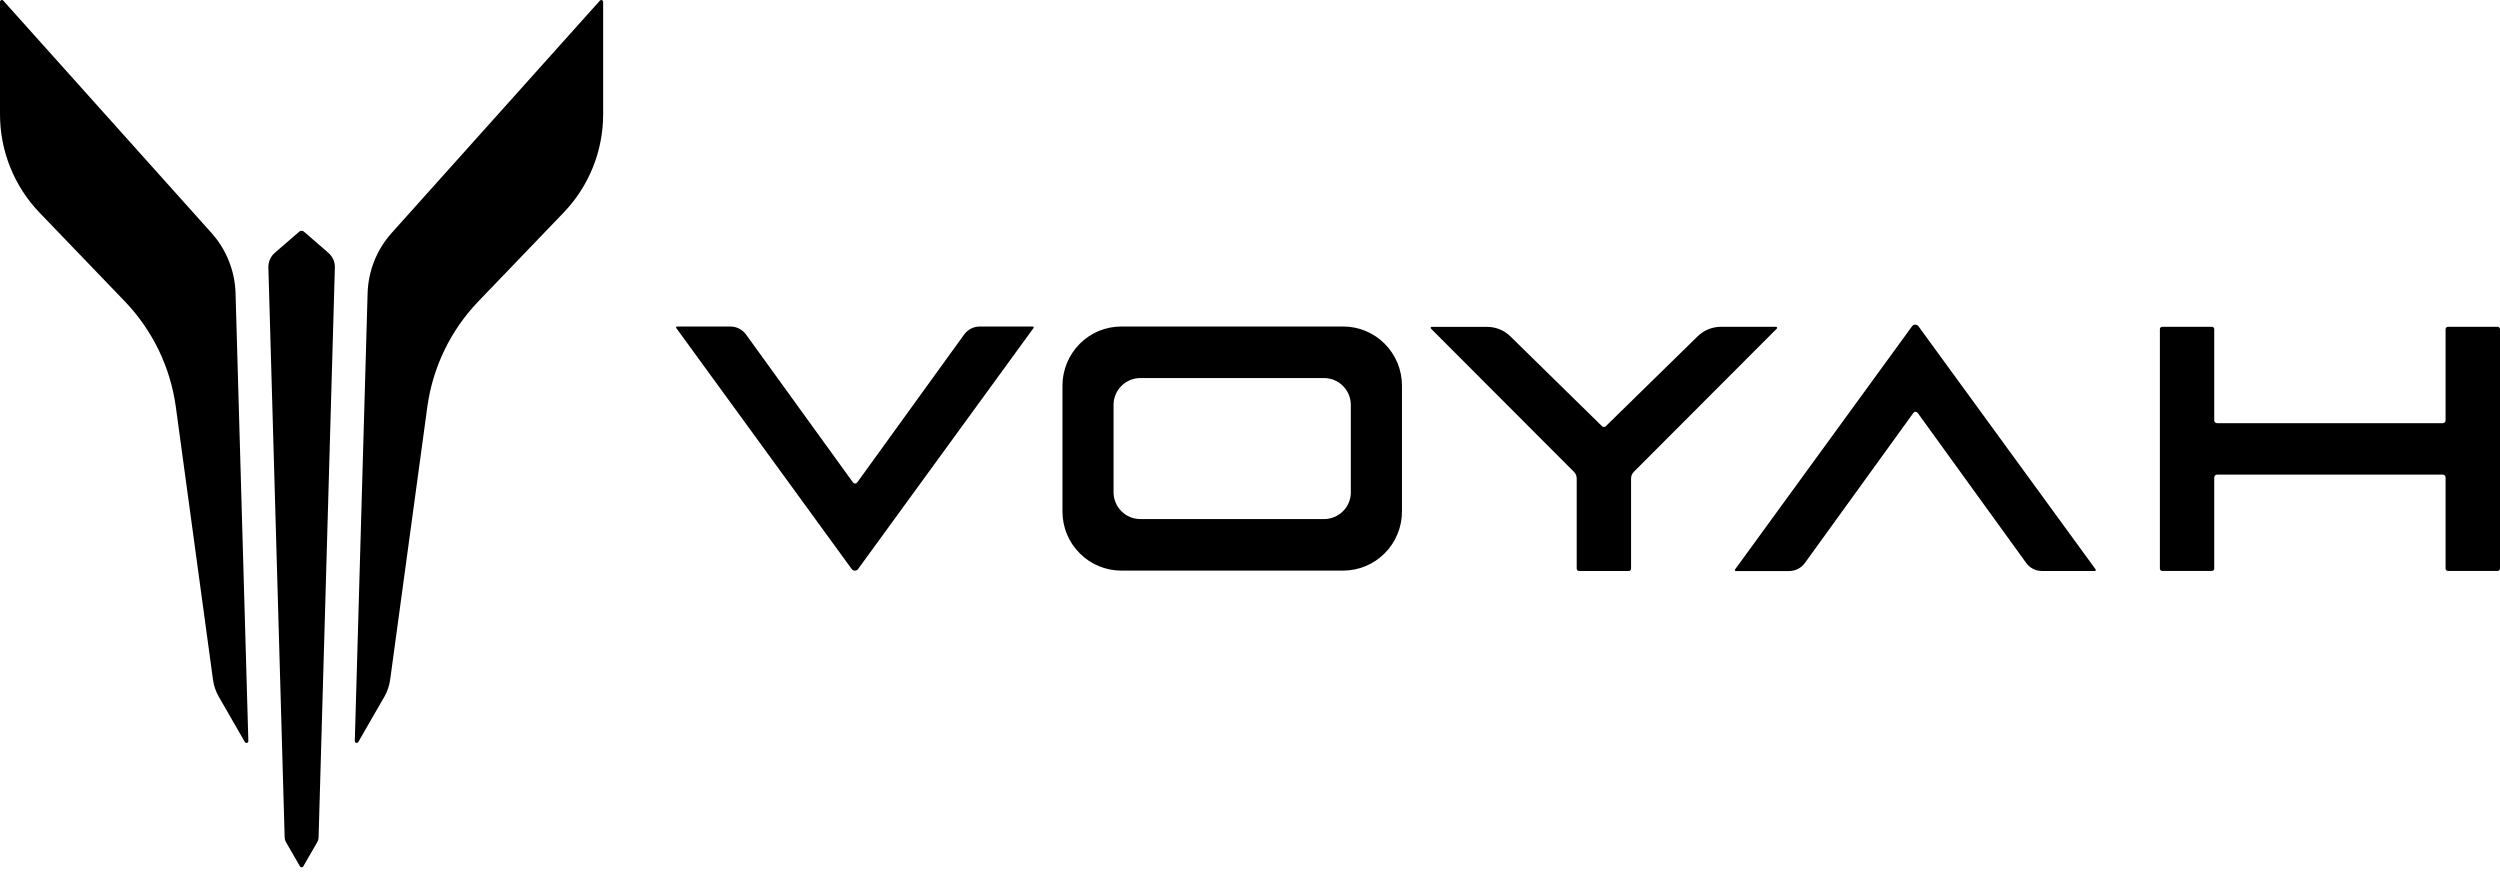 <svg width="150" height="53" viewBox="0 0 150 53" fill="none" xmlns="http://www.w3.org/2000/svg">
<path d="M115.106 19.574C115.084 19.543 115.056 19.521 115.022 19.502C114.988 19.487 114.953 19.477 114.916 19.477C114.878 19.477 114.841 19.487 114.81 19.502C114.775 19.518 114.747 19.543 114.725 19.574L104.1 34.171C104.094 34.181 104.091 34.19 104.091 34.2C104.091 34.209 104.091 34.221 104.097 34.231C104.104 34.24 104.11 34.246 104.119 34.253C104.128 34.259 104.138 34.262 104.147 34.262H107.35C107.534 34.262 107.715 34.218 107.88 34.134C108.043 34.049 108.186 33.927 108.292 33.78L114.804 24.773C114.819 24.754 114.838 24.735 114.86 24.726C114.882 24.713 114.907 24.707 114.932 24.707C114.956 24.707 114.981 24.713 115.003 24.723C115.025 24.735 115.044 24.751 115.059 24.77L121.571 33.777C121.68 33.927 121.82 34.049 121.983 34.131C122.145 34.215 122.329 34.259 122.513 34.259H125.694C125.703 34.259 125.713 34.256 125.722 34.25C125.731 34.243 125.738 34.237 125.744 34.228C125.747 34.218 125.75 34.209 125.75 34.196C125.75 34.187 125.747 34.178 125.741 34.168L115.106 19.574ZM149.856 19.609H146.875C146.838 19.609 146.801 19.624 146.776 19.649C146.747 19.674 146.735 19.712 146.735 19.75V25.22C146.735 25.242 146.732 25.264 146.723 25.286C146.713 25.308 146.701 25.326 146.685 25.342C146.669 25.358 146.651 25.37 146.629 25.379C146.607 25.389 146.585 25.392 146.563 25.392H133.026C133.004 25.392 132.982 25.389 132.96 25.379C132.939 25.37 132.92 25.358 132.904 25.342C132.889 25.326 132.876 25.308 132.867 25.286C132.857 25.264 132.854 25.242 132.854 25.22V19.75C132.854 19.731 132.851 19.712 132.845 19.696C132.839 19.681 132.826 19.665 132.814 19.649C132.801 19.637 132.786 19.624 132.767 19.618C132.751 19.612 132.733 19.609 132.714 19.609H129.733C129.714 19.609 129.696 19.612 129.68 19.618C129.661 19.624 129.646 19.637 129.633 19.649C129.621 19.662 129.608 19.678 129.602 19.696C129.596 19.712 129.593 19.731 129.593 19.75V34.115C129.593 34.134 129.596 34.153 129.602 34.168C129.608 34.184 129.621 34.203 129.633 34.215C129.646 34.228 129.661 34.24 129.68 34.246C129.696 34.253 129.714 34.256 129.733 34.256H132.714C132.733 34.256 132.751 34.253 132.767 34.246C132.786 34.24 132.801 34.228 132.814 34.215C132.826 34.203 132.839 34.187 132.845 34.168C132.851 34.15 132.854 34.134 132.854 34.115V28.645C132.854 28.601 132.873 28.557 132.904 28.526C132.935 28.495 132.979 28.476 133.026 28.476H146.563C146.61 28.476 146.651 28.495 146.685 28.526C146.716 28.557 146.735 28.601 146.735 28.645V34.115C146.735 34.153 146.751 34.19 146.776 34.215C146.804 34.243 146.838 34.256 146.875 34.256H149.856C149.875 34.256 149.894 34.253 149.909 34.246C149.925 34.24 149.941 34.228 149.956 34.215C149.969 34.203 149.981 34.187 149.987 34.168C149.994 34.15 150 34.134 150 34.115V19.75C150 19.731 149.997 19.712 149.987 19.696C149.981 19.681 149.969 19.665 149.956 19.649C149.944 19.637 149.928 19.624 149.909 19.618C149.894 19.612 149.875 19.609 149.856 19.609ZM106.569 19.609H103.255C102.736 19.609 102.237 19.812 101.866 20.172L96.347 25.573C96.316 25.602 96.278 25.62 96.235 25.62C96.194 25.62 96.153 25.605 96.122 25.573L90.616 20.175C90.245 19.812 89.745 19.612 89.227 19.612H85.9C85.887 19.612 85.875 19.615 85.865 19.621C85.856 19.628 85.847 19.637 85.844 19.649C85.841 19.662 85.837 19.671 85.841 19.684C85.844 19.696 85.85 19.706 85.856 19.715L94.437 28.31C94.543 28.416 94.602 28.56 94.602 28.71V34.118C94.602 34.156 94.618 34.193 94.643 34.218C94.671 34.246 94.705 34.259 94.743 34.259H97.724C97.742 34.259 97.761 34.256 97.776 34.25C97.792 34.243 97.808 34.231 97.823 34.218C97.836 34.206 97.848 34.19 97.855 34.171C97.861 34.153 97.864 34.137 97.864 34.118V28.71C97.864 28.56 97.923 28.416 98.029 28.31L106.61 19.715C106.619 19.706 106.626 19.696 106.626 19.684C106.629 19.671 106.626 19.659 106.622 19.649C106.619 19.637 106.61 19.628 106.601 19.621C106.594 19.612 106.582 19.609 106.569 19.609ZM80.581 19.59H67.284C66.344 19.59 65.445 19.962 64.784 20.628C64.122 21.295 63.748 22.195 63.748 23.134V30.693C63.748 31.635 64.119 32.536 64.784 33.199C65.445 33.865 66.348 34.237 67.284 34.237H80.581C81.52 34.237 82.419 33.865 83.081 33.199C83.743 32.536 84.118 31.632 84.118 30.693V23.134C84.118 22.668 84.027 22.208 83.849 21.776C83.671 21.348 83.412 20.957 83.081 20.625C82.753 20.297 82.363 20.034 81.933 19.856C81.502 19.678 81.046 19.59 80.581 19.59ZM81.052 29.533C81.052 29.962 80.884 30.371 80.581 30.672C80.278 30.975 79.869 31.144 79.445 31.144H68.42C67.993 31.144 67.584 30.975 67.284 30.672C66.981 30.368 66.813 29.958 66.813 29.533V24.294C66.813 23.866 66.981 23.456 67.284 23.156C67.587 22.852 67.996 22.683 68.42 22.683H79.442C79.869 22.683 80.278 22.852 80.578 23.156C80.881 23.459 81.049 23.869 81.049 24.294V29.533H81.052ZM61.968 19.59H58.791C58.607 19.59 58.426 19.634 58.26 19.718C58.095 19.803 57.954 19.925 57.848 20.072L51.434 28.945C51.418 28.964 51.399 28.983 51.378 28.992C51.356 29.004 51.331 29.011 51.306 29.011C51.281 29.011 51.256 29.004 51.234 28.992C51.212 28.979 51.193 28.964 51.178 28.945L44.763 20.072C44.654 19.922 44.514 19.8 44.351 19.718C44.189 19.637 44.005 19.59 43.821 19.59H40.621C40.612 19.59 40.599 19.593 40.593 19.599C40.584 19.606 40.578 19.612 40.571 19.621C40.568 19.631 40.565 19.64 40.565 19.653C40.565 19.662 40.571 19.671 40.575 19.681L51.103 34.143C51.125 34.175 51.153 34.196 51.187 34.215C51.221 34.231 51.256 34.24 51.293 34.24C51.331 34.24 51.368 34.231 51.399 34.215C51.434 34.2 51.462 34.175 51.484 34.143L62.012 19.681C62.018 19.671 62.021 19.662 62.021 19.653C62.021 19.643 62.021 19.631 62.015 19.621C62.009 19.612 62.003 19.606 61.993 19.599C61.99 19.593 61.978 19.59 61.968 19.59Z" fill="black"/>
<path d="M36.189 6.86V0.114C36.189 0.092 36.183 0.07 36.17 0.048C36.158 0.029 36.139 0.014 36.117 0.007C36.096 -0.002 36.074 -0.002 36.052 0.004C36.03 0.011 36.008 0.023 35.993 0.039L23.501 13.976C22.605 14.974 22.093 16.259 22.056 17.601L21.288 44.459C21.288 44.483 21.294 44.509 21.31 44.527C21.325 44.549 21.347 44.562 21.369 44.568C21.394 44.574 21.419 44.574 21.444 44.565C21.466 44.556 21.488 44.54 21.5 44.515L23.058 41.809C23.242 41.49 23.36 41.14 23.41 40.777L25.639 24.416C25.964 22.036 27.034 19.822 28.695 18.089L33.82 12.753C35.34 11.17 36.189 9.059 36.189 6.86Z" fill="black"/>
<path d="M0 6.86V0.113C0 0.091 0.006 0.07 0.019 0.048C0.031 0.029 0.05 0.013 0.072 0.007C0.094 0.001 0.119 -0.002 0.14 0.004C0.162 0.01 0.184 0.023 0.197 0.038L12.688 13.975C13.584 14.973 14.096 16.259 14.133 17.6L14.901 44.461C14.901 44.486 14.895 44.511 14.88 44.53C14.864 44.552 14.842 44.564 14.82 44.571C14.798 44.577 14.77 44.577 14.745 44.568C14.723 44.558 14.702 44.542 14.689 44.517L13.132 41.812C12.947 41.493 12.829 41.143 12.779 40.78L10.55 24.416C10.226 22.035 9.155 19.821 7.494 18.088L2.369 12.756C0.849 11.17 0 9.059 0 6.86Z" fill="black"/>
<path d="M19.699 15.168L18.241 13.904C18.201 13.87 18.148 13.848 18.095 13.848C18.041 13.848 17.988 13.866 17.948 13.904L16.49 15.168C16.362 15.277 16.262 15.415 16.197 15.568C16.128 15.721 16.097 15.887 16.103 16.056L17.08 50.254C17.083 50.348 17.108 50.439 17.155 50.52L18.001 51.987C18.01 52.003 18.026 52.018 18.041 52.028C18.06 52.037 18.079 52.043 18.098 52.043C18.116 52.043 18.138 52.037 18.154 52.028C18.169 52.018 18.185 52.003 18.194 51.987L19.04 50.52C19.087 50.439 19.112 50.348 19.115 50.254L20.092 16.056C20.098 15.887 20.064 15.721 19.998 15.568C19.927 15.415 19.827 15.28 19.699 15.168Z" fill="black"/>
</svg>
